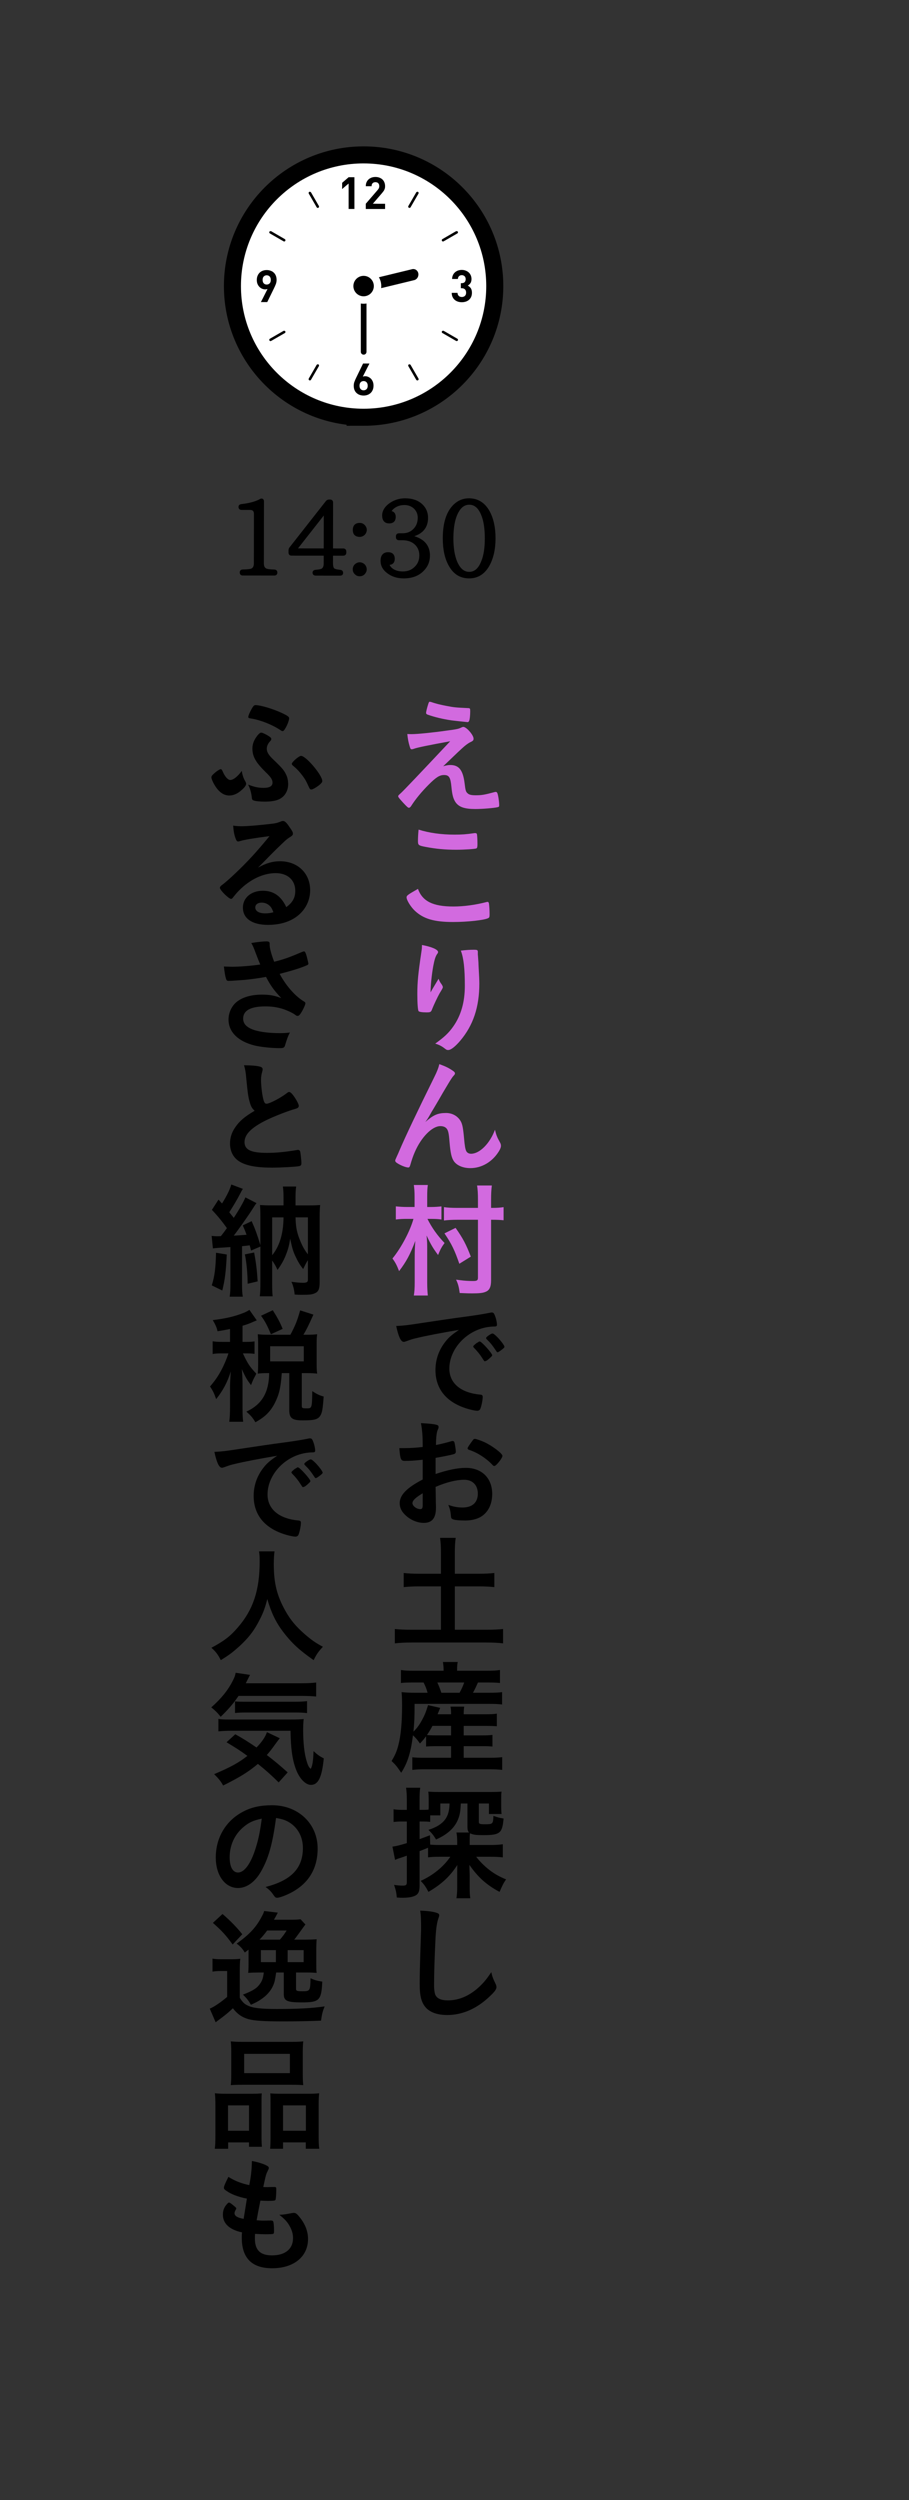 <?xml version="1.0" encoding="UTF-8"?>
<svg id="_レイヤー_2" data-name="レイヤー_2" xmlns="http://www.w3.org/2000/svg" xmlns:xlink="http://www.w3.org/1999/xlink" viewBox="0 0 160 440">
  <rect x="0" y="0" width="160" height="440" fill="#333333" stroke="none"/>
  <defs>
    <style>
      .cls-1 {
        fill: none;
      }

      .cls-2 {
        stroke-miterlimit: 10;
        stroke-width: 6px;
      }

      .cls-2, .cls-3 {
        fill: #fff;
      }

      .cls-2, .cls-4 {
        stroke: #000;
      }

      .cls-5 {
        fill: #d26adf;
      }

      .cls-4 {
        stroke-linejoin: round;
        stroke-width: .5px;
      }

      .cls-6 {
        clip-path: url(#clippath);
      }
    </style>
    <clipPath id="clippath">
      <rect class="cls-1" width="160" height="440"/>
    </clipPath>
  </defs>
  <g id="_レイヤー_6" data-name="レイヤー_6">
    <g class="cls-6">
      <g>
        <g>
          <g>
            <g>
              <path class="cls-2" d="M64.004,71.938c-11.924,0-21.591-9.668-21.591-21.591s9.668-21.585,21.591-21.585,21.585,9.661,21.585,21.585-9.661,21.592-21.585,21.592Z"/>
              <path class="cls-3" d="M63.997,28.761c11.924,0,21.591,9.668,21.591,21.591s-9.668,21.585-21.591,21.585-21.585-9.661-21.585-21.585,9.661-21.592,21.585-21.592Z"/>
              <polygon points="60.224 33.254 60.224 33.273 60.915 32.676 61.362 32.302 61.362 36.777 62.384 36.777 62.384 31.191 61.362 31.191 60.224 32.174 60.224 32.832 60.214 33.262 60.224 33.254"/>
              <path d="M67.783,35.864h-1.318l-.834-.01,1.554-1.803c.09-.109.18-.212.251-.309.077-.097.142-.199.193-.296.052-.103.084-.206.116-.309.026-.109.038-.231.038-.366,0-.251-.045-.476-.128-.682-.084-.199-.199-.373-.347-.508-.148-.141-.328-.244-.54-.321-.205-.077-.437-.115-.681-.115s-.463.038-.675.109c-.206.077-.386.18-.54.321-.154.141-.277.315-.36.514-.085.193-.121.406-.125.643,0,.01-.003.02-.004.03h.001c0,.005-.001.01-.001.015h1.022c0-.135.019-.251.058-.341.039-.09.09-.167.154-.219.064-.057.141-.096.218-.122.084-.02.167-.032.251-.032.219,0,.386.064.502.193.115.128.173.296.173.508,0,.128-.026.244-.071.341-.038.103-.115.212-.219.334l-2.089,2.423v.919h3.4v-.919h0Z"/>
              <path d="M82.857,50.713c-.119-.167-.264-.294-.424-.394-.029-.021-.055-.046-.086-.066.184-.102.337-.236.458-.421.122-.18.187-.418.187-.726,0-.231-.045-.45-.129-.643-.084-.2-.2-.366-.354-.508-.154-.142-.334-.251-.54-.328-.212-.084-.437-.122-.688-.122-.231,0-.456.038-.662.109-.206.077-.386.179-.533.315-.154.135-.277.302-.366.501-.083.178-.129.385-.141.612-.002.014-.005.028-.007.042h.002c0,.005-.002.01-.002.015h1.022c.013-.212.077-.379.206-.495.129-.122.289-.18.482-.18.186,0,.347.065.482.18.135.122.206.302.206.533,0,.2-.058.367-.167.502-.109.135-.289.199-.54.199h-.148v.887h.148c.251,0,.444.07.579.205.135.142.205.328.205.566,0,.251-.07.443-.212.579-.141.128-.321.199-.54.199-.102,0-.199-.019-.289-.045-.09-.026-.174-.071-.238-.135-.071-.058-.122-.135-.167-.225-.038-.09-.064-.2-.07-.328h-1.007s0,0,0,0h-.015c.006.296.058.546.161.752.097.206.232.373.399.508.161.135.354.231.559.296.212.064.437.096.668.096.238,0,.469-.039.682-.103.212-.071.405-.173.565-.315.161-.135.289-.309.386-.521.09-.206.141-.451.141-.727,0-.341-.071-.611-.212-.816Z"/>
              <path d="M65.296,66.66c-.142-.142-.296-.251-.476-.328-.173-.077-.354-.116-.54-.116-.071,0-.142.006-.212.019-.045.008-.088.021-.132.033-.024.003-.045.008-.07.01l.792-1.571.367-.713h-.008l.008-.015h-1.118l-1.176,2.423c-.129.251-.238.502-.328.746-.097.238-.141.489-.141.746,0,.276.045.521.128.733.09.219.212.398.373.546.154.141.341.257.553.334.212.071.443.109.688.109s.476-.038.688-.116c.212-.077.392-.192.553-.341.154-.147.277-.334.366-.546.09-.212.135-.463.135-.74,0-.257-.039-.488-.122-.694-.084-.206-.193-.38-.328-.521ZM64.004,68.698c-.212,0-.386-.071-.521-.212-.135-.141-.206-.341-.206-.604,0-.257.071-.463.206-.604.135-.142.308-.212.521-.212.218,0,.392.077.527.225.128.141.193.341.193.591,0,.264-.064.463-.2.604-.142.141-.315.212-.52.212Z"/>
              <path d="M48.551,50.005c.09-.244.135-.488.135-.746,0-.277-.045-.527-.135-.739-.083-.219-.212-.398-.366-.54-.154-.148-.341-.264-.553-.334-.212-.077-.443-.116-.688-.116s-.476.039-.688.116c-.212.077-.392.192-.553.34-.154.154-.276.334-.366.553-.09.219-.135.463-.135.733,0,.264.038.495.122.701.083.206.199.373.334.514.135.142.289.251.469.328.18.077.36.116.553.116.064,0,.135-.006.206-.019.045-.004.087-.02.131-.033.024-.004.043-.007.07-.01l-.794,1.574-.365.709h.007l-.007.015h1.112l1.183-2.417c.128-.258.238-.508.328-.746ZM46.944,48.45c.212,0,.379.071.521.212.135.141.199.34.199.604s-.064.463-.199.604c-.142.142-.309.212-.521.212-.219,0-.392-.071-.527-.218-.129-.148-.193-.347-.193-.598,0-.264.064-.463.199-.604.141-.141.309-.212.521-.212Z"/>
              <path d="M72.27,64.218c-.021-.036-.057-.05-.09-.07,0,0-.001-.001-.002-.002-.033-.02-.064-.028-.102-.028,0,0,0,0-.002,0-.001,0-.003.002-.005.002-.036,0-.073-.005-.108.015-.109.065-.141.2-.083.309l1.388,2.404c.045.071.122.109.2.109.038,0,.077-.006.109-.025.11-.064.148-.199.084-.309l-1.389-2.404Z"/>
              <path d="M55.738,36.481c.039.071.116.116.193.116.039,0,.077-.013.116-.032.103-.064.142-.199.084-.309l-1.389-2.404c-.021-.035-.057-.048-.089-.067-.001,0-.002-.002-.003-.002-.069-.038-.147-.053-.216-.014-.109.064-.148.199-.083.309l1.388,2.404Z"/>
              <path d="M78.094,58.227c-.035-.021-.072-.014-.108-.015-.001,0-.003-.002-.004-.002,0,0-.001,0-.002,0-.038,0-.069.008-.102.028,0,0-.002.001-.002.002-.033.019-.069.034-.09.07-.058.103-.026.244.084.302l2.404,1.388c.039.026.077.032.116.032.077,0,.154-.039.193-.109.064-.109.026-.251-.084-.309l-2.404-1.389Z"/>
              <path d="M47.728,40.691c-.032-.018-.068-.011-.104-.011,0,0,0,0-.002,0h0c-.079,0-.157.025-.196.096-.065.109-.026.244.077.309l2.411,1.388c.032.019.07.032.109.032.077,0,.154-.039.193-.116.064-.102.026-.244-.077-.302l-2.41-1.395Z"/>
              <path d="M77.985,42.504c.039,0,.077-.013.109-.032l2.404-1.388c.109-.065.148-.2.084-.309-.044-.071-.121-.096-.2-.096h-.001c-.036,0-.073-.006-.108.012l-2.404,1.395c-.109.058-.142.199-.084.302.045.077.122.116.2.116Z"/>
              <path d="M50.133,58.244s-.004-.004-.007-.005c-.033-.019-.062-.027-.1-.027,0,0-.001,0-.001,0-.002,0-.004.002-.005.002-.036.001-.073-.006-.105.015l-2.411,1.389c-.103.058-.142.199-.077.309.038.07.115.109.193.109.038,0,.077-.007.109-.032l2.41-1.388c.103-.058.141-.199.077-.302-.018-.034-.053-.047-.083-.066Z"/>
              <path d="M72.077,36.597c.077,0,.148-.045.193-.116l1.389-2.404c.064-.109.026-.244-.084-.309-.073-.039-.15-.024-.217.014,0,0-.001.001-.002.002-.032.019-.068.032-.089.068l-1.388,2.404c-.058.109-.026.244.083.309.039.02.078.032.116.032Z"/>
              <path d="M55.938,64.119s-.003-.002-.005-.002h-.001c-.039.001-.069.009-.103.028,0,0-.001,0-.001,0-.033.02-.07.035-.091.071l-1.388,2.404c-.064.109-.026.244.083.309.032.019.071.025.109.025.077,0,.154-.038.199-.109l1.389-2.404c.058-.109.019-.244-.084-.309-.035-.02-.072-.014-.108-.015Z"/>
            </g>
            <path d="M63.63,50.546c-.098-.533.229-1.064.731-1.186l8.184-1.985c.502-.122.989.212,1.087.745.098.533-.229,1.064-.731,1.186l-8.184,1.985c-.502.122-.989-.212-1.087-.745Z"/>
            <path d="M64.011,49.923c.276,0,.5.224.5.5v11.5c0,.276-.224.5-.5.5s-.5-.224-.5-.5v-11.5c0-.276.224-.5.5-.5Z"/>
            <circle class="cls-3" cx="64.001" cy="50.349" r="3.11"/>
            <circle cx="64.001" cy="50.349" r="1.8"/>
          </g>
          <g>
            <path class="cls-4" d="M48.281,101.046l-5.564-.008c-.18,0-.27-.092-.27-.271,0-.198.09-.288.289-.287.828-.017,1.351-.07,1.585-.178.414-.18.613-.558.614-1.151l.013-8.697c0-.63-.323-.955-.935-.956l-1.494-.002c-.198,0-.288-.09-.288-.288,0-.144.09-.216.27-.234,1.513-.178,2.647-.5,3.386-.931.18-.107.324-.035.324.181l-.016,10.93c0,.558.179.918.539,1.117.234.126.738.199,1.548.218.18,0,.288.09.288.288,0,.18-.09.271-.288.271Z"/>
            <path class="cls-4" d="M60.707,97.264c0,.198-.109.288-.289.288l-2.053-.003-.002,1.603c0,.576.125.954.341,1.099.198.144.576.235,1.169.29.18.018.271.108.27.306,0,.145-.09.217-.271.217l-4.321-.006c-.18,0-.288-.092-.288-.271,0-.144.109-.234.289-.251.541-.036.9-.107,1.099-.197.378-.161.577-.557.578-1.188l.002-1.603-5.924-.009c-.18,0-.27-.09-.27-.288v-.378c0-.144.019-.234.109-.36l6.422-8.184c.108-.106.198-.161.342-.161h.198c.18,0,.27.092.27.289l-.012,8.319,2.053.003c.18,0,.288.09.288.287v.198ZM57.232,96.774l.01-6.771-5.304,6.763,5.294.008Z"/>
            <path class="cls-4" d="M64.013,99.502c.18.197.288.432.287.702,0,.27-.108.485-.289.684-.198.198-.433.287-.703.287s-.486-.091-.684-.289c-.197-.198-.288-.414-.287-.684,0-.271.091-.505.289-.702.199-.181.415-.287.685-.287s.504.108.702.289ZM64.023,92.588c.18.18.287.414.287.684,0,.252-.109.486-.289.685-.199.18-.433.287-.703.287-.648,0-.972-.325-.971-.974s.326-.99.974-.989c.27,0,.503.091.702.308Z"/>
            <path class="cls-4" d="M72.157,94.436c2.196.436,3.275,1.554,3.272,3.354-.001.99-.345,1.817-1.03,2.5-.812.846-1.929,1.258-3.351,1.256-1.098,0-2.016-.291-2.79-.904-.684-.523-1.024-1.171-1.023-1.928,0-.846.361-1.278,1.082-1.277.612,0,.918.309.917.902,0,.559-.254.827-.776.827-.072,0-.144,0-.216-.019.054.324.215.649.485.919.521.505,1.259.759,2.177.76.937.002,1.693-.304,2.288-.915.577-.558.866-1.277.867-2.159.001-.811-.268-1.496-.807-2.036-.593-.577-1.385-.884-2.412-.886h-.612c-.198,0-.288-.091-.288-.289v-.145c0-.198.09-.288.289-.288h.612c.847.002,1.531-.267,2.072-.806.577-.558.866-1.296.867-2.178,0-.721-.25-1.278-.7-1.748-.503-.486-1.133-.739-1.89-.74-.792-.002-1.44.231-2,.664-.306.251-.522.539-.631.862.576,0,.846.271.845.812,0,.595-.289.9-.901.899-.648,0-.99-.38-.989-1.154,0-.738.416-1.403,1.227-1.979.757-.521,1.622-.79,2.576-.788,1.26.002,2.232.362,2.916,1.048.576.577.862,1.298.861,2.144-.002,1.711-.976,2.772-2.939,3.165v.126Z"/>
            <path class="cls-4" d="M85.935,90.044c.683,1.226,1.041,2.793,1.038,4.72-.002,1.926-.383,3.51-1.087,4.751-.794,1.367-1.894,2.032-3.316,2.03-1.458-.002-2.556-.67-3.328-2.04-.718-1.243-1.058-2.846-1.055-4.772.004-2.665.619-4.59,1.863-5.776.703-.665,1.532-1.007,2.486-1.006,1.494.002,2.609.706,3.4,2.094ZM80.515,89.982c-.65,1.133-.958,2.735-.961,4.771-.002,1.692.23,3.097.678,4.178.557,1.298,1.33,1.965,2.356,1.966,1.044.002,1.837-.682,2.362-2.049.434-1.043.633-2.412.636-4.068.002-1.765-.211-3.206-.678-4.286-.52-1.262-1.293-1.91-2.302-1.912-.864,0-1.567.466-2.091,1.401Z"/>
          </g>
        </g>
        <g>
          <path class="cls-5" d="M78.011,134.863c.506-.154.88-.221,1.254-.221,1.518,0,2.222.902,2.508,3.169.154,1.298.22,1.54.528,1.804.264.265.682.353,1.452.353,1.034,0,1.54-.088,3.344-.572.066-.021.11-.021.154-.021.132,0,.198.044.286.197.154.353.33,1.519.33,2.156,0,.198-.044.286-.242.33-.594.154-2.685.33-3.961.33-1.914,0-2.926-.352-3.521-1.254-.374-.594-.55-1.254-.682-2.618-.154-1.694-.418-2.112-1.298-2.112-.792,0-1.408.396-2.707,1.694-1.254,1.254-2.332,2.574-3.059,3.719-.132.22-.286.352-.418.352-.154,0-.308-.132-.99-.858-.66-.726-.902-1.012-.902-1.144,0-.154.044-.198.44-.551q.528-.439,8.713-9.153c-3.542.639-5.787,1.101-6.315,1.299-.242.088-.33.109-.44.109-.198,0-.242-.065-.374-.506-.22-.726-.33-1.298-.418-2.178.462.021.616.021.771.021.968,0,3.674-.264,6.117-.616,1.848-.242,2.134-.308,2.619-.55.132-.066.264-.11.352-.11.55,0,1.805,1.431,1.805,2.068,0,.265-.088.374-.374.528-.33.132-.792.44-1.188.771-.22.176-.88.792-1.188,1.078l-2.597,2.486ZM75.393,123.861c.088-.264.154-.374.264-.352.11.021.176.021.22.044.902.308,1.738.506,2.685.682,1.364.264,1.562.286,3.917.396.264.021.286.088.286.616,0,.659-.088,1.474-.198,1.649-.066.133-.154.198-.264.198s-2.486-.264-2.838-.308c-1.584-.242-2.971-.572-4.203-1.013-.198-.088-.264-.153-.264-.308,0-.198.154-.858.396-1.606Z"/>
          <path class="cls-5" d="M79.794,159.545c1.804,0,3.806-.264,5.787-.77.11-.044.176-.044.242-.044.132,0,.198.088.242.286.066.483.11,1.188.11,1.914,0,.44-.044.572-.242.66-.66.352-3.63.682-6.183.682-3.322,0-5.214-.55-6.733-1.98-.726-.682-1.452-1.87-1.452-2.354,0-.33.198-.463,2.002-1.497.792,2.179,2.618,3.103,6.227,3.103ZM79.992,146.894c1.276,0,2.024-.044,3.521-.264h.154c.176,0,.242.065.286.197.044.265.088.925.088,1.717,0,.506-.044.682-.176.77-.176.11-2.09.242-3.564.242-1.958,0-3.586-.154-5.413-.506-1.254-.242-1.32-.308-1.32-1.078,0-.506.044-1.342.11-1.958,1.915.594,4.005.88,6.315.88Z"/>
          <path class="cls-5" d="M76.119,174.065q.11-.177,1.078-1.805c.132.374.264.616.528.968.154.242.22.374.22.507,0,.132-.044.241-.572,1.1-.374.66-1.012,2.024-1.276,2.685-.22.616-.308.66-1.034.66-.748,0-1.298-.088-1.386-.22-.132-.177-.22-1.364-.22-2.993,0-2.156.154-3.674.726-7.503.066-.439.088-.66.088-1.144,1.716.308,2.838.813,2.838,1.231,0,.11-.022.177-.176.374-.286.418-.462.99-.682,2.156-.264,1.475-.462,3.411-.462,4.577q.198-.353.33-.594ZM84.106,167.639v.374c.022.089.022.265.044.507q.022.352.066.901,0,.242.044,1.057c.066,1.057.11,2.112.11,2.641,0,4.137-1.078,7.349-3.366,10.056-.88,1.034-1.65,1.628-2.09,1.628-.264,0-.286,0-.748-.353-.418-.33-.99-.616-1.562-.77,1.541-1.101,2.376-1.87,3.191-3.037,1.364-1.958,2.024-4.29,2.024-7.129,0-3.014-.198-4.862-.704-6.204.924-.11,1.606-.154,2.245-.154.66,0,.748.044.748.418v.065Z"/>
          <path class="cls-5" d="M79.706,188.451c.264.176.374.308.374.462s-.022.176-.352.55c-.11.133-.44.616-.792,1.211q-1.1,1.826-1.694,2.882c-.616,1.034-1.012,1.738-1.232,2.068q-.066.11-.374.66c-.286.506-.462.771-.77,1.188,1.43-1.255,2.2-1.585,3.652-1.585.968,0,1.826.419,2.376,1.145.462.616.594,1.188.792,3.345.11,1.298.22,1.87.374,2.2.154.308.462.484.858.484,1.519,0,3.323-1.826,4.203-4.225.22.924.396,1.364.858,2.178.154.265.198.44.198.66,0,.242-.11.55-.374.969-1.144,1.848-3.014,2.948-5.017,2.948-1.254,0-2.311-.44-2.86-1.166-.44-.616-.638-1.431-.814-3.587-.11-1.408-.22-1.893-.528-2.244-.242-.265-.594-.396-1.078-.396-1.452,0-3.367,1.959-4.489,4.555-.33.748-.55,1.431-.792,2.267-.088.33-.198.462-.352.462-.462,0-1.518-.44-2.09-.858-.154-.132-.22-.22-.22-.352,0-.11.044-.22.33-.836.176-.396.242-.507.396-.902q1.628-3.807,6.139-12.938c.506-1.013.748-1.65.902-2.311,1.145.418,1.672.682,2.376,1.166Z"/>
          <path class="cls-5" d="M72.973,210.606c0-.88-.044-1.408-.132-2.046h2.464c-.088.594-.11,1.188-.11,2.068v1.804h.704c.638,0,1.21-.044,1.805-.109v2.31c-.616-.088-1.167-.109-1.783-.109h-.682c.748,1.518,1.76,2.948,3.014,4.246-.506.683-.726,1.078-1.144,2.112-.902-1.21-1.254-1.804-2.024-3.433.11,1.188.11,1.211.11,3.081v5.192c0,.946.044,1.673.11,2.288h-2.464c.11-.594.154-1.342.154-2.288v-4.181c0-1.408.022-1.98.11-3.146-.902,2.377-1.584,3.653-2.86,5.325-.374-.99-.66-1.54-1.166-2.223,1.54-1.87,3.125-4.885,3.697-6.975h-1.079c-.814,0-1.298.021-2.024.109v-2.31c.638.065,1.254.109,2.046.109h1.254v-1.826ZM86.438,225.348c0,1.166-.286,1.761-.99,2.024-.462.198-1.101.264-2.333.264-.528,0-.726,0-2.2-.065-.132-1.013-.264-1.562-.638-2.354.286.044.506.066.66.088.814.11,1.606.154,2.31.154s.88-.11.88-.572v-10.209h-3.63c-.924,0-1.694.044-2.354.132v-2.354c.616.088,1.298.132,2.332.132h3.653v-1.452c0-1.034-.044-1.826-.154-2.486h2.597c-.088.704-.132,1.452-.132,2.486v1.452h.154c.924,0,1.496-.044,2.046-.132v2.311c-.572-.066-1.21-.088-2.002-.088h-.198v10.671ZM80.85,222.422c-.814-2.354-1.342-3.477-2.618-5.348l1.958-.968c1.32,1.87,1.87,2.948,2.684,5.061l-2.024,1.255Z"/>
          <path d="M73.193,235.532c-.572.132-.77.198-1.562.484-.286.109-.44.153-.572.153-.484,0-.924-.901-1.32-2.794,1.408-.066,1.914-.132,4.356-.506,2.641-.396,5.985-.902,7.745-1.122,1.98-.265,3.564-.528,4.401-.704.154-.045.22-.045.33-.045.286,0,.396.133.594.683.176.462.308,1.122.308,1.431,0,.264-.088.352-.396.352-.462,0-.88.044-1.298.11-3.718.616-6.688,3.872-6.688,7.305,0,2.574,2.024,4.269,5.457,4.577.308.021.418.132.418.396,0,.55-.22,1.606-.418,2.091-.11.241-.286.352-.572.352s-.946-.132-1.628-.33c-3.741-1.1-5.699-3.477-5.699-6.843,0-1.826.594-3.521,1.738-4.973.616-.792,1.144-1.232,2.398-2.091-2.882.484-5.918,1.057-7.591,1.475ZM84.458,236.105c.308,0,2.178,2.09,2.178,2.42,0,.11-.132.242-.528.595-.418.352-.44.352-.616.418q-.11.044-.154.044c-.088,0-.11-.022-.506-.639-.352-.55-.726-1.034-1.43-1.76-.044-.044-.11-.154-.11-.176.044-.11.066-.177.088-.177.066-.088.44-.396.528-.462.22-.11.352-.198.374-.22.022-.044.066-.044.066-.044h.11ZM88.221,237.622c-.33.242-.528.374-.638.374-.088,0-.132-.044-.242-.22-.66-.99-.99-1.408-1.694-2.09-.044-.066-.088-.133-.088-.177,0-.109.132-.241.44-.462.308-.22.572-.352.682-.352.154,0,.418.198.88.66.638.66,1.232,1.474,1.232,1.672,0,.132-.154.286-.572.594Z"/>
          <path d="M74.403,256.916c-1.738.177-2.178.198-3.168.198-.682,0-.792-.286-.946-2.244h.858c1.078,0,2.046-.066,3.256-.198v-.462c0-1.43-.088-2.553-.308-3.74,1.672.088,2.333.176,2.794.308.22.066.308.176.308.396,0,.132-.022.22-.132.439-.198.418-.308,1.211-.33,2.707.726-.132,1.892-.418,2.772-.683.066-.021.11-.021.154-.021.176,0,.286.088.33.242.11.439.242,1.319.242,1.649,0,.177-.11.33-.286.396-.264.11-1.87.44-3.278.682v2.839c2.178-.727,3.873-1.078,5.325-1.078,2.816,0,4.643,1.805,4.643,4.599,0,1.805-.726,3.257-2.024,4.026-.682.396-1.65.639-2.706.639-1.101,0-2.002-.089-2.245-.242-.242-.132-.264-.198-.308-.727-.044-.616-.176-1.144-.44-1.782.902.33,1.65.462,2.508.462,1.716,0,2.685-.88,2.685-2.442,0-1.496-.924-2.442-2.398-2.442-1.386,0-3.146.44-5.039,1.255q0,.088.022.946.022,1.452.022,1.76c.022.396.022.792.022.99,0,1.782-.682,2.641-2.134,2.641-1.386,0-2.838-.748-3.719-1.893-.352-.484-.528-.99-.528-1.584,0-1.431,1.276-2.729,4.048-4.159v-3.477ZM74.403,262.814c-1.276.77-1.804,1.276-1.804,1.738,0,.506.726,1.056,1.386,1.056.308,0,.418-.198.418-.704v-2.09ZM86.681,257.818c-1.122-1.188-2.662-2.178-4.115-2.641-.176-.065-.264-.153-.264-.264,0-.132.22-.484.836-1.32.242-.33.264-.352.484-.352.22.021,1.056.308,1.628.571,1.386.639,3.19,2.003,3.19,2.421,0,.396-1.1,1.782-1.43,1.782-.11,0-.198-.044-.33-.198Z"/>
          <path d="M77.615,273.151c0-.902-.044-1.672-.154-2.486h2.75c-.11.771-.154,1.519-.154,2.486v3.828h4.225c1.188,0,1.937-.044,2.729-.132v2.486c-.836-.088-1.65-.132-2.729-.132h-4.225v7.635h5.567c1.188,0,2.178-.044,2.926-.132v2.53c-.836-.109-1.76-.153-2.926-.153h-13.114c-1.188,0-2.178.044-3.015.153v-2.53c.77.088,1.716.132,3.015.132h5.104v-7.635h-3.829c-1.078,0-1.892.044-2.728.132v-2.486c.726.088,1.606.132,2.728.132h3.829v-3.828Z"/>
          <path d="M74.997,305.581c-.418.55-.506.66-1.078,1.276-.418-.616-.726-.969-1.232-1.452-.374,3.036-.946,4.862-2.068,6.601-.726-1.078-.99-1.408-1.694-2.068.638-1.056.924-1.738,1.188-2.772.44-1.65.66-4.005.66-6.975,0-.902-.022-1.717-.088-2.377.792.088,1.474.11,2.398.11h2.179c-.22-.771-.33-1.057-.704-1.805h-1.804c-1.123,0-1.628.022-2.179.089v-2.289c.638.11,1.232.132,2.333.132h5.171v-.197c0-.462-.044-.858-.11-1.343h2.597c-.088.44-.11.836-.11,1.343v.197h5.149c1.144,0,1.738-.021,2.398-.132v2.289c-.55-.066-1.144-.089-2.245-.089h-1.628c-.374.837-.528,1.167-.88,1.805h2.772c1.122,0,1.782-.022,2.354-.11v2.179c-.638-.088-1.254-.11-2.354-.11h-13.048c0,2.442-.044,3.19-.198,4.885.594-.572,1.012-1.144,1.474-1.98.484-.901.638-1.231,1.1-2.684l2.134.483c-.242.595-.286.683-.462,1.122h2.376c0-.616-.022-.968-.11-1.342h2.42c-.066.44-.088.748-.088,1.342h3.807c1.034,0,1.518-.021,2.024-.109v2.222c-.55-.044-1.078-.065-2.046-.065h-3.784v1.672h3.168c.99,0,1.386-.021,1.892-.088v2.046c-.55-.044-.946-.065-1.892-.065h-3.168v2.046h4.774c.836,0,1.496-.044,2.002-.109v2.244c-.616-.066-1.276-.11-2.068-.11h-11.728c-.704,0-1.276.022-2.024.11v-2.223c.528.066,1.1.088,1.98.088h4.84v-2.046h-2.442c-.792,0-1.386.021-1.958.065v-1.804ZM76.119,303.755c-.352.66-.572,1.034-.968,1.605.374.045.902.066,1.782.066h2.464v-1.672h-3.278ZM80.894,297.924c.396-.727.594-1.166.814-1.805h-4.73c.308.683.484,1.122.704,1.805h3.212Z"/>
          <path d="M75.349,325.204c-.77.309-.814.33-1.496.595v6.139c0,1.078-.286,1.562-1.034,1.805-.44.176-1.167.264-1.893.264-.286,0-.506,0-1.078-.044-.088-.924-.176-1.32-.484-2.223.594.088,1.078.132,1.518.132.594,0,.726-.109.726-.638v-4.643c-.594.22-.638.242-1.188.418-.308.088-.594.198-.88.33l-.462-2.332c.638-.088,1.056-.177,2.53-.616v-3.807h-.814c-.572,0-1.034.021-1.518.088v-2.244c.506.088.924.109,1.54.109h.792v-1.737c0-1.013-.044-1.497-.132-2.157h2.486c-.088.683-.11,1.167-.11,2.135v1.76h.66c.396,0,.682-.021.924-.044l.022-.418v-1.32c0-.615-.022-1.034-.066-1.43.55.044,1.056.066,2.024.066h8.779c1.012,0,1.518-.022,2.09-.066-.066.418-.066.726-.066,1.408v1.1c0,.639.022,1.013.066,1.431h-2.223v-1.849h-1.782v3.19c0,.396.132.463,1.056.463,1.43,0,1.452-.044,1.519-1.475.726.264,1.034.352,1.782.462-.22,2.597-.616,2.927-3.587,2.927-1.276,0-1.826-.066-2.31-.33-.066.352-.066.66-.066,1.188v.88h3.652c.902,0,1.518-.044,2.178-.132v2.31c-.748-.088-1.386-.109-2.134-.109h-2.552c.572.77,1.452,1.65,2.333,2.332.858.66,1.738,1.166,2.926,1.65-.462.66-.682,1.122-1.144,2.2-2.245-1.188-3.807-2.574-5.303-4.753,0,.44,0,.462.022,1.078,0,.132.022.418.022.771v2.288c0,.704.022,1.188.11,1.738h-2.442c.088-.66.132-1.145.132-1.804v-2.816c0-.66.022-1.057.022-1.232-1.298,2.002-2.75,3.366-5.083,4.73-.484-.924-.748-1.298-1.364-1.937,2.156-.968,4.049-2.508,5.215-4.246h-1.782c-.924,0-1.54.021-2.134.109v-1.694ZM75.723,324.654c.506.044,1.034.066,1.87.066h2.882v-.551c0-.726-.044-1.166-.132-1.649h2.222c-.22-.242-.286-.484-.286-1.013v-4.093h-1.167c-.066,1.276-.11,1.519-.264,2.135-.506,1.849-1.804,3.19-4.092,4.202-.44-.726-.726-1.1-1.342-1.694,1.386-.439,2.354-1.033,2.948-1.848.506-.704.727-1.496.771-2.795h-1.628v2.091h-1.782v1.144c-.396-.044-.726-.065-1.188-.065h-.682v3.103c.638-.221.902-.33,1.826-.683l.044,1.65Z"/>
          <path d="M76.603,336.577c.55.153.704.264.704.506,0,.154-.022.22-.132.528-.242.638-.418,1.76-.506,3.3-.176,3.543-.264,6.293-.264,8.472,0,.704.066,1.232.176,1.584.242.727,1.012,1.101,2.245,1.101,1.98,0,3.851-.814,5.567-2.421.792-.748,1.276-1.342,2.09-2.552.132.704.308,1.166.792,2.156.066.176.11.308.11.506,0,.396-.418.924-1.518,1.914-2.178,1.958-4.599,2.971-7.129,2.971-1.672,0-2.904-.418-3.696-1.21-.836-.881-1.166-2.024-1.166-4.203,0-1.716.022-3.036.198-8.163.022-.77.044-1.232.044-1.43,0-1.871-.022-2.421-.154-3.367,1.122.044,1.98.133,2.64.309Z"/>
          <path d="M43.129,137.435c.154.242.198.396.198.528,0,.242-.308.682-.814,1.1-.704.639-1.43.946-2.156.946-1.012,0-1.892-.638-2.64-1.937-.286-.483-.506-1.034-.506-1.254,0-.176.088-.33.352-.572.418-.418,1.101-.88,1.298-.88q.176,0,.374.484c.352.836.88,1.43,1.298,1.43.528,0,1.32-.616,2.024-1.605.088.638.286,1.275.572,1.76ZM46.408,138.667c1.034,0,1.562-.309,1.562-.924,0-.528-.286-.969-1.232-1.871-1.738-1.716-2.31-2.729-2.31-4.137,0-.813.286-1.518.902-2.31.33-.374.484-.484.682-.484.22.022.858.33,1.364.66.308.22.374.308.374.462s-.044.22-.22.418c-.374.396-.572.836-.572,1.299,0,.594.33,1.122,1.166,1.914,1.584,1.518,1.915,1.914,2.289,2.75.198.44.308,1.013.308,1.562,0,1.1-.506,2.046-1.386,2.553-.572.352-1.518.527-2.729.527-.902,0-1.716-.088-2.002-.22-.198-.066-.264-.22-.286-.572-.088-.748-.286-1.496-.638-2.2,1.166.44,1.826.572,2.729.572ZM50.236,128.171c-.22.374-.352.507-.506.507-.088,0-.176-.044-.308-.133-1.452-.989-3.564-1.826-5.237-2.09-.374-.044-.484-.11-.484-.264,0-.221.22-.748.572-1.387.308-.55.462-.704.682-.704.924,0,3.103.66,4.709,1.408.968.462,1.232.66,1.232.902,0,.33-.308,1.188-.66,1.76ZM54.395,138.579c-.506-1.122-.616-1.32-1.122-2.024-.55-.727-1.012-1.232-1.716-1.805-.132-.132-.198-.22-.198-.308,0-.309,1.254-1.408,1.628-1.408.88,0,3.741,3.41,3.741,4.423,0,.22-.154.396-.572.748-.572.439-1.122.748-1.364.748-.176,0-.264-.088-.396-.374Z"/>
          <path d="M49.29,151.58c3.103,0,5.303,2.112,5.303,5.104,0,2.047-1.078,3.895-2.882,4.973-1.254.748-2.794,1.122-4.533,1.122-2.794,0-4.423-1.122-4.423-3.036,0-1.738,1.452-2.971,3.521-2.971,1.87,0,3.212.946,4.115,2.883,1.122-.814,1.584-1.673,1.584-2.86,0-1.893-1.342-3.125-3.454-3.125-2.157,0-4.467,1.078-6.381,2.993-.352.352-.682.726-1.078,1.231-.154.221-.264.309-.396.309-.396,0-1.958-1.54-1.958-1.937,0-.198.088-.308.572-.66.506-.396,1.232-1.034,2.156-1.914,2.135-2.024,3.697-3.719,6.007-6.535-2.75.353-4.599.66-5.28.902-.11.021-.176.044-.242.044-.176,0-.286-.11-.418-.44-.264-.66-.396-1.386-.462-2.354.594.089,1.012.11,1.497.11,1.056,0,2.838-.154,5.148-.418.814-.088,1.078-.154,1.694-.396.198-.088.308-.109.44-.109.308,0,.616.264,1.188,1.144.418.572.55.858.55,1.034,0,.286-.066.374-.55.683-.396.242-.638.439-1.145.924-1.1,1.057-1.122,1.057-2.486,2.442-.968.99-1.078,1.101-1.958,1.98,1.43-.792,2.552-1.122,3.873-1.122ZM47.178,159.193c-.33-.221-.704-.33-1.122-.33-.682,0-1.123.33-1.123.857,0,.639.682,1.034,1.738,1.034.484,0,.902-.044,1.452-.197-.264-.727-.484-1.057-.946-1.364Z"/>
          <path d="M47.464,166.298c0,.55.264,1.584.792,2.97,1.694-.418,2.684-.77,4.995-1.76.132-.044.198-.066.264-.066.22,0,.374.396.704,1.826.022.11.022.133.044.221.022.044.022.065.022.088,0,.154-.088.242-.308.33-1.122.483-2.398.88-4.752,1.496,1.144,2.134,2.772,3.982,4.356,4.906.11.066.176.154.176.265,0,.264-.484,1.298-.858,1.826-.198.286-.33.396-.528.396-.154,0-.198-.021-.484-.241-.462-.33-1.562-.837-2.354-1.057-.946-.264-1.804-.374-2.816-.374-2.596,0-3.917.727-3.917,2.135,0,.792.418,1.342,1.32,1.782,1.034.506,2.926.792,5.149.792.66,0,1.1-.022,1.76-.11-.352.683-.462.968-.88,2.332-.11.33-.286.418-.88.418-1.474,0-3.323-.197-4.445-.462-2.926-.726-4.599-2.376-4.599-4.576,0-1.057.418-2.091,1.144-2.839,1.012-.99,2.641-1.54,4.731-1.54,1.364,0,2.244.154,3.41.616-1.276-1.364-1.914-2.244-2.684-3.74-1.342.242-2.464.396-3.763.527-.77.066-2.464.177-2.794.177-.308,0-.396-.066-.506-.44-.132-.418-.242-1.122-.352-2.09.726.021,1.078.044,1.474.044,1.32,0,3.499-.177,4.929-.396-.198-.44-.572-1.386-.792-1.98-.352-.968-.506-1.32-.792-1.804,1.034-.177,2.157-.286,2.663-.286.418,0,.572.109.572.374v.242Z"/>
          <path d="M43.987,194.084c-.286-.969-.374-1.562-.638-4.269-.088-1.057-.176-1.584-.396-2.333,1.342.022,2.2.089,2.794.242.33.088.484.242.484.484,0,.088-.022.198-.066.374-.154.528-.22.924-.22,1.496,0,1.078.22,2.839.462,3.608.132.418.264.572.506.572.528,0,2.464-1.012,3.521-1.826.286-.22.33-.242.44-.242.198,0,.396.154.726.572.55.748.99,1.562.99,1.87,0,.242-.154.396-.528.506-1.364.374-3.609,1.255-5.127,1.98-2.685,1.32-3.895,2.53-3.895,3.895,0,1.343,1.122,1.893,3.96,1.893,1.65,0,3.146-.154,5.171-.484.088-.021.242-.044.286-.044.176,0,.286.088.374.264.066.221.22,1.562.22,2.091,0,.308-.088.418-.374.506-.484.11-3.146.265-4.818.265-2.816,0-4.687-.374-5.853-1.167-.99-.682-1.518-1.76-1.518-3.08,0-1.012.286-1.914.88-2.794.77-1.145,1.606-1.871,3.455-2.971-.462-.418-.638-.727-.836-1.408Z"/>
          <path d="M37.254,217.514c.352.044.572.066.99.066.132,0,.22,0,.638-.022.418-.527.704-.901,1.056-1.408-.77-1.1-1.76-2.31-2.64-3.212l1.166-1.805c.286.33.396.44.616.683.814-1.299,1.43-2.53,1.628-3.345l2.046.771c-.154.22-.22.33-.44.77-.55,1.078-1.342,2.398-1.958,3.345.132.176.264.33.33.418.286.33.33.396.462.572,1.034-1.584,1.782-2.927,2.046-3.608l1.958,1.012c-.22.265-.33.44-.748,1.101-.726,1.144-2.486,3.63-3.256,4.62.616-.021,1.364-.088,2.244-.153-.22-.639-.33-.902-.66-1.65l1.562-.748c.638,1.43.968,2.354,1.54,4.225v-4.863c0-1.122-.022-1.518-.066-2.2.682.044.968.066,1.914.066h2.223v-1.408c0-.727-.022-1.255-.11-1.914h2.333c-.088.638-.11,1.144-.11,1.936v1.387h2.442c.946,0,1.32-.022,1.893-.066-.066.616-.088,1.188-.088,2.223v11.354c0,1.21-.22,1.694-.858,1.958-.484.22-.946.265-2.266.265-.484,0-.726,0-1.276-.045-.088-.901-.264-1.605-.572-2.244.814.11,1.453.177,2.068.177s.836-.133.836-.528v-3.455c-.308.484-.374.616-.836,1.562-.572-.726-.902-1.254-1.43-2.398-.352-.77-.528-1.386-.858-2.948-.176,1.232-.374,1.958-.902,3.234-.33.748-.638,1.298-1.32,2.267-.33-.727-.55-1.101-.946-1.65v4.026c0,1.101.022,1.673.088,2.267h-2.266c.088-.704.11-1.364.11-2.442v-6.315l-1.65.705c-.11-.484-.132-.551-.242-.925-.55.088-.727.088-1.342.154v6.645c0,1.078.022,1.585.132,2.245h-2.31c.11-.66.132-1.232.132-2.245v-6.49q-2.596.153-3.081.241l-.22-2.2ZM39.917,220.792c-.154,3.037-.308,4.357-.792,6.338l-1.848-.902c.506-1.65.682-2.971.748-5.743l1.892.308ZM44.735,220.44c.33,1.805.484,2.992.616,5.083l-1.76.418c-.022-1.893-.176-3.587-.484-5.171l1.628-.33ZM47.904,220.925c1.298-1.585,1.98-3.807,2.002-6.667h-2.002v6.667ZM52.019,214.258c.044,1.782.242,2.75.902,4.312.374.88.704,1.452,1.276,2.2v-6.513h-2.178Z"/>
          <path d="M40.489,233.903c-.858.176-1.144.22-2.201.396-.11-.571-.33-1.1-.836-1.958,2.354-.286,3.917-.66,5.545-1.32.33-.132.638-.308.902-.483l1.298,1.848c-.22.088-.286.11-.55.221-.704.329-1.21.506-1.958.726v2.839h.66c.682,0,1.056-.022,1.452-.089v2.201c-.418-.066-.792-.089-1.452-.089h-.594c.836,1.805,1.21,2.354,2.354,3.565l-.176.374c-.396.726-.44.857-.748,1.649-.726-.968-.902-1.254-1.628-2.816.066.528.132,1.782.132,2.442v4.225c0,1.255.022,1.893.11,2.597h-2.442c.088-.726.132-1.408.132-2.597v-3.652c0-.396.088-2.046.132-2.618-.572,1.87-1.342,3.322-2.574,4.885-.352-1.034-.594-1.519-1.078-2.223.88-1.034,1.386-1.76,2.002-2.904.462-.858,1.012-2.156,1.232-2.927h-1.078c-.814,0-1.232.022-1.694.11v-2.244c.506.088.836.11,1.694.11h1.364v-2.267ZM51.116,234.915c.88-1.65,1.21-2.486,1.716-4.29l2.332.748c-.924,2.068-1.254,2.706-1.76,3.542h.66c.748,0,1.145-.021,1.76-.088-.066.506-.088.836-.088,1.496v3.873c0,.638.022,1.056.088,1.562-.572-.066-1.1-.089-1.76-.089h-.946v5.743c0,.418.088.462.902.462.88,0,.902-.088.946-3.036.792.528,1.364.792,2.002.946-.154,2.311-.286,2.97-.66,3.477-.418.571-1.056.726-3.037.726-1.848,0-2.354-.396-2.354-1.804v-6.514h-1.32c-.176,2.377-.396,3.455-.99,4.775-.814,1.804-1.804,2.86-3.653,3.872-.484-.813-.792-1.166-1.584-1.87,2.729-1.254,3.982-3.389,4.004-6.777h-.33c-.66,0-1.122.022-1.672.089.044-.528.066-.99.066-1.585v-3.807c0-.506-.022-1.012-.066-1.54.638.066.946.088,1.694.088h4.049ZM47.684,234.827c-.638-1.562-1.078-2.354-1.738-3.256l2.068-.969c.77,1.21,1.276,2.135,1.738,3.278l-2.068.946ZM47.552,239.602h5.919v-2.662h-5.919v2.662Z"/>
          <path d="M41.193,257.686c-.572.132-.77.198-1.562.484-.286.109-.44.153-.572.153-.484,0-.924-.901-1.32-2.794,1.408-.066,1.914-.132,4.356-.506,2.641-.396,5.985-.902,7.745-1.122,1.98-.265,3.564-.528,4.401-.704.154-.044.22-.044.33-.044.286,0,.396.132.594.682.176.462.308,1.122.308,1.43,0,.265-.088.353-.396.353-.462,0-.88.044-1.298.11-3.718.616-6.688,3.872-6.688,7.305,0,2.574,2.024,4.269,5.457,4.577.308.021.418.132.418.396,0,.55-.22,1.606-.418,2.091-.11.241-.286.352-.572.352s-.946-.132-1.628-.33c-3.741-1.1-5.699-3.477-5.699-6.843,0-1.826.594-3.521,1.738-4.973.616-.792,1.144-1.232,2.398-2.091-2.882.484-5.918,1.057-7.591,1.475ZM52.458,258.258c.308,0,2.178,2.09,2.178,2.42,0,.11-.132.242-.528.595-.418.352-.44.352-.616.418q-.11.044-.154.044c-.088,0-.11-.022-.506-.639-.352-.55-.726-1.034-1.43-1.76-.044-.044-.11-.154-.11-.176.044-.11.066-.177.088-.177.066-.088.44-.396.528-.462.22-.11.352-.198.374-.22.022-.044.066-.044.066-.044h.11ZM56.221,259.775c-.33.242-.528.374-.638.374-.088,0-.132-.044-.242-.22-.66-.99-.99-1.408-1.694-2.09-.044-.066-.088-.133-.088-.177,0-.109.132-.241.44-.462.308-.22.572-.352.682-.352.154,0,.418.198.88.66.638.66,1.232,1.474,1.232,1.672,0,.132-.154.286-.572.594Z"/>
          <path d="M48.322,273.042c-.066.353-.132,1.387-.132,2.179,0,3.433.55,5.633,2.068,8.339.88,1.562,1.827,2.685,3.323,4.005,1.254,1.078,1.892,1.54,3.256,2.267-.792.836-1.144,1.342-1.628,2.354-2.553-1.782-3.873-3.014-5.369-4.973-1.298-1.716-2.09-3.366-2.794-5.786-.418,1.694-.792,2.662-1.672,4.269-.836,1.54-1.76,2.684-3.235,4.048-1.122,1.013-1.804,1.541-3.278,2.442-.484-.99-.902-1.518-1.65-2.178,2.179-1.166,3.301-2.003,4.621-3.543,2.728-3.124,3.873-6.579,3.873-11.64,0-.813-.022-1.21-.11-1.782h2.729Z"/>
          <path d="M41.985,298.475c-.858,1.298-1.87,2.465-3.146,3.675-.55-.704-.99-1.122-1.65-1.65,1.782-1.584,2.949-3.015,3.829-4.774.264-.528.396-.881.462-1.32l2.53.374c-.066.109-.308.594-.748,1.474h9.747c1.167,0,1.915-.044,2.641-.132v2.465c-.682-.066-1.541-.11-2.641-.11h-11.023ZM49.048,313.701c-1.276-1.255-2.2-2.091-3.652-3.257-1.672,1.408-3.081,2.288-6.117,3.807-.418-.748-.726-1.145-1.584-2.002,2.86-1.211,4.312-2.003,5.853-3.213-1.232-.902-2.024-1.408-3.674-2.398l1.54-1.408c1.562.88,2.046,1.188,3.741,2.332.99-1.033,1.584-1.914,1.826-2.706l2.267,1.078c-.22.265-.44.55-.902,1.188-.506.704-.836,1.145-1.386,1.76,1.276.969,2.354,1.871,3.675,3.059l-1.584,1.761ZM40.863,304.613c-1.078,0-1.804.044-2.42.11v-2.2c.44.088.968.11,1.826.11h10.738c1.43,0,1.782-.022,2.442-.089-.066.66-.088,1.255-.088,1.959,0,2.178.198,4.048.594,5.391.242.813.374,1.1.726,1.43.286-.396.462-1.386.506-3.124.704.638,1.101.924,1.805,1.276-.33,3.322-.968,4.664-2.267,4.664-.946,0-2.024-1.122-2.618-2.706-.66-1.738-.924-3.675-.968-6.821h-10.275ZM41.369,299.442c.264.045.946.066,1.584.066h8.845c1.078,0,1.76-.044,2.244-.11v2.112c-.594-.088-1.166-.109-2.244-.109h-8.405c-.88,0-1.452.021-2.024.088v-2.047Z"/>
          <path d="M45.901,329.452c-1.056,1.826-2.508,2.838-4.004,2.838-2.289,0-3.917-2.244-3.917-5.368,0-3.477,1.76-6.469,4.774-8.054,1.474-.792,3.059-1.144,5.149-1.144,4.599,0,8.009,3.256,8.009,7.613,0,3.851-1.893,6.622-5.545,8.185-.726.309-1.298.484-1.584.484-.264,0-.374-.088-.66-.506-.374-.572-.792-.99-1.386-1.387,4.533-1.166,6.579-3.301,6.579-6.865,0-1.826-.77-3.366-2.134-4.334-.77-.528-1.386-.748-2.596-.946-.616,4.643-1.342,7.173-2.685,9.483ZM42.733,321.663c-1.474,1.298-2.31,3.146-2.31,5.215,0,1.694.55,2.685,1.474,2.685,1.1,0,2.222-1.519,3.058-4.137.528-1.65.792-2.904,1.123-5.347-1.562.33-2.333.704-3.345,1.584Z"/>
          <path d="M37.408,344.719c.55.088.902.11,1.672.11h1.584c.638,0,1.078-.022,1.628-.088-.066.572-.088,1.144-.088,2.288v4.577c.44.726.792,1.078,1.342,1.342.88.462,2.398.638,5.171.638,3.608,0,6.205-.132,8.427-.462-.33.792-.462,1.276-.638,2.509-1.936.088-4.312.132-6.623.132-3.454,0-5.083-.11-6.161-.396-1.144-.33-1.958-.901-2.729-1.914-.594.572-1.166,1.057-1.98,1.672-.682.507-.771.572-1.056.793l-1.034-2.398c.726-.286,2.046-1.188,3.058-2.068v-4.555h-1.144c-.572,0-.902.021-1.43.109v-2.288ZM39.168,336.864c1.43,1.231,2.53,2.376,3.477,3.564l-1.694,1.804c-1.254-1.716-1.87-2.376-3.477-3.807l1.694-1.562ZM53.977,341.374c.66,0,1.166-.021,1.76-.065q-.044.374-.066,1.584v2.729c0,.792,0,1.188.066,1.606-.572-.044-.946-.066-1.76-.066h-1.87v2.883c0,.352.176.418,1.144.418,1.32,0,1.364-.088,1.408-2.288.792.352,1.056.418,2.068.594-.154,3.301-.506,3.652-3.608,3.652-2.597,0-3.168-.264-3.168-1.474v-3.785h-1.342c-.198,1.364-.286,1.761-.55,2.332-.396.902-1.122,1.738-2.156,2.421-.44.308-.858.528-1.738.924-.418-.748-.792-1.21-1.408-1.782,1.804-.704,2.464-1.122,3.015-1.914.396-.55.55-1.057.66-1.98h-.99c-.594,0-1.254.022-1.76.066.044-.33.066-.748.066-1.475v-2.618q-.176.132-.66.506c-.374-.638-.836-1.144-1.43-1.562,2.311-1.672,3.455-2.904,4.467-4.862.22-.396.286-.594.374-.88l2.398.286c-.286.55-.396.77-.682,1.254h2.706c1.034,0,1.475-.022,1.98-.088l.858.924c-.176.221-.308.396-.418.55-.286.396-.528.749-1.034,1.431-.286.396-.352.484-.528.682h2.2ZM49.268,341.374c.44-.483.836-1.033,1.188-1.605h-3.433c-.484.66-.792,1.034-1.342,1.605h3.586ZM45.923,345.335h2.641v-2.112h-2.641v2.112ZM50.632,345.335h2.816v-2.112h-2.816v2.112Z"/>
          <path d="M37.914,370.438c0-.748-.022-1.364-.088-2.024.638.066,1.21.088,2.046.088h4.643c.616,0,1.034-.021,1.562-.065-.044.439-.044.748-.044,1.848v5.633c0,.881.022,1.408.066,1.915h-2.267v-.771h-3.674v1.122h-2.354c.088-.616.11-1.21.11-2.311v-5.435ZM40.137,375.015h3.696v-4.467h-3.696v4.467ZM40.708,361.152c0-.771-.022-1.32-.088-1.87.616.065,1.276.088,2.398.088h7.965c1.144,0,1.848-.022,2.398-.088-.066.506-.088,1.056-.088,1.848v3.917c0,.858.022,1.386.088,1.937-.616-.044-1.056-.066-2.178-.066h-8.383c-1.122,0-1.606.022-2.2.066.066-.572.088-1.145.088-1.937v-3.895ZM42.975,364.871h8.053v-3.389h-8.053v3.389ZM54.285,368.501c.88,0,1.364-.021,1.892-.088-.066.594-.088,1.166-.088,2.024v5.457c0,1.166.022,1.738.11,2.288h-2.376v-1.122h-4.005v1.122h-2.266c.044-.55.066-1.012.066-1.914v-6.095c0-.99,0-1.232-.044-1.738.506.044.924.065,1.584.065h5.127ZM49.818,375.015h4.027v-4.467h-4.027v4.467Z"/>
          <path d="M43.459,386.959c-1.562-.308-2.75-.77-3.564-1.342-.396-.265-.484-.374-.484-.572,0-.242.176-.682.792-1.914,1.078.682,2.288,1.166,3.674,1.452.308-1.54.44-2.816.462-4.247,1.122.198,2.112.528,2.662.837.242.132.33.264.308.439,0,.088-.044.176-.154.396-.33.682-.352.748-.814,2.904.22.021.506.021.682.021h.154c.528-.021.924-.021,1.122-.021h.066c.198,0,.264.088.264.374,0,.968-.066,1.76-.154,1.914-.066.11-.352.154-1.276.154-.418,0-.748-.022-1.364-.044q-.462,2.266-.66,3.454c.748.066.902.066,1.276.066l1.232-.022c.22,0,.33.044.396.154.088.132.154.836.154,1.628,0,.396-.022.506-.154.572-.11.044-.594.066-1.43.066-.396,0-.99-.022-1.76-.066-.022.396-.022.66-.022.836,0,2.024.946,2.948,3.015,2.948,2.31,0,3.696-1.122,3.696-3.014,0-.683-.154-1.299-.506-1.98-.44-.836-.858-1.32-1.915-2.156h.198c.352,0,1.1-.11,1.76-.242.352-.066.484-.088.594-.088.33,0,.55.154.99.704,1.012,1.232,1.519,2.53,1.519,3.895,0,3.103-2.508,5.148-6.315,5.148-3.564,0-5.347-1.782-5.347-5.391,0-.308,0-.55.044-.924-2.178-.462-3.367-1.54-3.367-3.103,0-.814.242-1.408.858-2.024.066-.088.154-.11.242-.11.132,0,.286.11.792.528.396.33.462.396.462.506q0,.088-.132.286c-.088.154-.176.396-.176.528,0,.286.176.528.506.682.308.154.396.177,1.101.33l.572-3.564Z"/>
        </g>
      </g>
    </g>
  </g>
</svg>